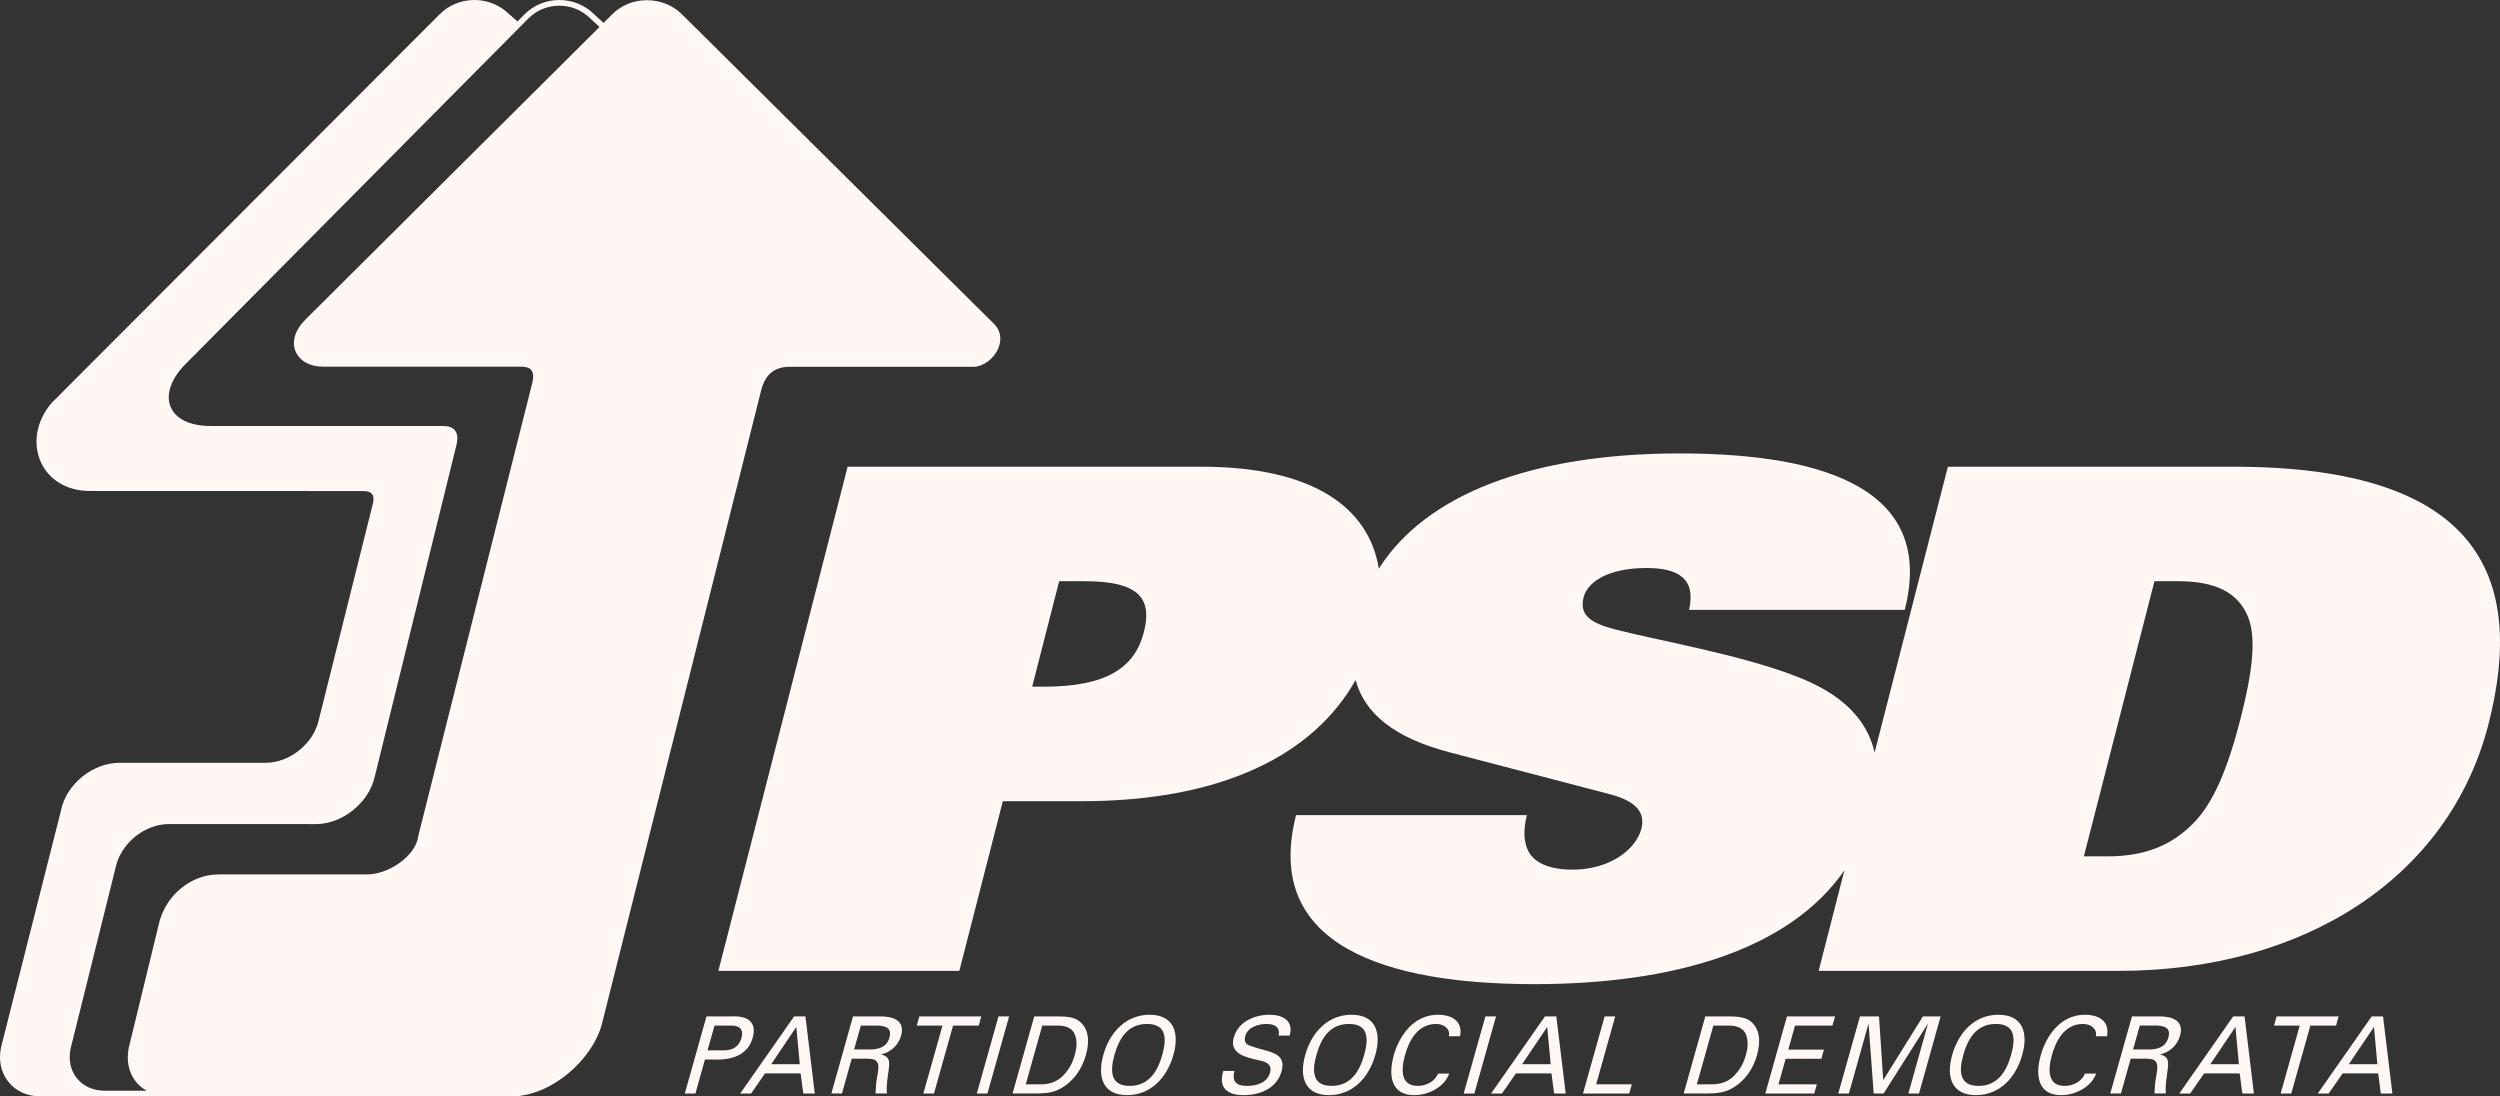 <svg xmlns="http://www.w3.org/2000/svg" xmlns:xlink="http://www.w3.org/1999/xlink" version="1.1" viewBox="0 0 114 50" height="50px" width="114px">
  <rect x="0" y="0" width="114" height="50" fill="#333333" stroke="none"/>
  <desc>Created with Lunacy</desc>
  <path stroke="none" fill-rule="evenodd" fill="#FFF7F4" id="Logo-/-PSD" d="M36.002 16.726L44.391 16.726C44.837 16.726 45.327 16.358 45.527 15.872C45.693 15.466 45.624 15.068 45.337 14.779L31.102 0.656C30.693 0.246 30.108 0.009 29.498 0.009C28.892 0.009 28.328 0.238 27.911 0.656L27.522 1.045L27.095 0.652C26.67 0.233 26.108 0 25.505 0C24.904 0 24.338 0.233 23.914 0.658L23.597 0.978L23.224 0.652C22.801 0.233 22.236 0 21.635 0C21.031 0 20.461 0.235 20.039 0.66L2.356 18.372C1.664 19.174 1.474 20.208 1.863 21.073C2.238 21.896 3.07 22.388 4.092 22.388L16.566 22.392C16.699 22.392 16.873 22.415 16.966 22.532C17.06 22.656 17.036 22.842 17 22.98L14.54 32.814C14.308 33.9 13.22 34.784 12.107 34.784L5.454 34.784C4.231 34.784 3.035 35.749 2.788 36.932L0.047 47.76C-0.076 48.351 0.043 48.912 0.387 49.336C0.73 49.763 1.251 49.996 1.852 49.996L7.641 49.996C7.651 49.996 7.662 50 7.673 50L23.327 50C25.218 49.971 27.008 48.266 27.431 46.755L34.718 17.766C34.901 17.07 35.321 16.729 36.002 16.726ZM13.477 16.018C13.294 15.573 13.453 15.047 13.92 14.579L27.337 1.229L26.917 0.84C26.538 0.463 26.039 0.26 25.505 0.26C24.97 0.26 24.471 0.467 24.096 0.84L8.457 16.605C7.802 17.264 7.547 17.991 7.778 18.548C8.007 19.107 8.671 19.425 9.601 19.425L20.199 19.425C20.457 19.425 20.638 19.49 20.745 19.626C20.89 19.806 20.863 20.057 20.823 20.258L17.091 35.405C16.829 36.603 15.62 37.579 14.399 37.579L7.699 37.577C6.592 37.577 5.505 38.465 5.274 39.553L3.219 47.817C3.114 48.325 3.215 48.811 3.509 49.173C3.802 49.535 4.253 49.736 4.774 49.736L6.687 49.736C6.507 49.631 6.342 49.506 6.209 49.341C5.868 48.916 5.75 48.357 5.875 47.762L7.268 42.036C7.586 40.803 8.739 39.874 9.948 39.874L16.726 39.874C17.778 39.874 18.981 38.978 19.07 38.13L24.282 17.42C24.32 17.252 24.342 17.022 24.227 16.879C24.147 16.773 23.999 16.72 23.789 16.72L14.718 16.72C14.131 16.72 13.653 16.452 13.477 16.018ZM88.824 21.282L101.847 21.282C112.949 21.282 115.219 26.219 113.472 33.034C111.69 39.973 105.135 44.272 96.605 44.272L82.93 44.272L84.105 39.687C81.593 43.311 76.34 44.877 69.956 44.877C63.273 44.877 57.566 43.156 59.101 37.17L69.627 37.17C69.463 37.807 69.455 38.443 69.754 38.923C70.062 39.367 70.68 39.656 71.718 39.656C73.331 39.656 74.589 38.795 74.85 37.778C75.07 36.918 74.379 36.471 73.407 36.215L66.096 34.304C63.53 33.63 62.223 32.51 61.815 31.01C59.931 34.374 55.795 36.534 49.338 36.534L45.729 36.534L43.745 44.272L32.758 44.272L38.652 21.282L54.787 21.282C59.863 21.282 62.424 23.139 62.875 25.93C65.014 22.551 69.841 20.677 76.584 20.677C83.497 20.677 88.229 22.461 86.855 27.81L77.02 27.81C77.352 26.378 76.512 25.901 75.091 25.901C73.323 25.901 72.393 26.537 72.212 27.237C72 28.066 72.564 28.415 73.644 28.701C75.626 29.21 79.341 29.847 81.893 30.835C84 31.635 85.146 32.812 85.481 34.317L88.824 21.282ZM52.16 28.829C51.745 30.453 50.448 31.313 47.605 31.313L47.067 31.313L48.298 26.503L49.452 26.503C51.833 26.503 52.576 27.204 52.16 28.829ZM99.972 37.586C100.946 36.629 101.594 35.006 102.167 32.778C102.738 30.546 102.924 28.924 102.438 27.969C101.982 27.046 101.083 26.503 99.316 26.503L98.243 26.503L95.024 39.05L96.1 39.05C97.869 39.05 99.044 38.508 99.972 37.586ZM64.65 49.516C63.892 49.516 63.866 48.829 64.07 48.106C64.242 47.488 64.625 46.692 65.489 46.692C65.846 46.692 66.141 46.916 66.07 47.254L66.579 47.254C66.702 46.625 66.29 46.294 65.624 46.273C64.463 46.242 63.803 47.245 63.561 48.106C63.283 49.09 63.459 49.938 64.488 49.938C65.171 49.938 65.872 49.546 66.084 48.957L65.576 48.957C65.414 49.332 65.025 49.516 64.65 49.516ZM93.569 48.106C93.365 48.829 93.391 49.516 94.15 49.516C94.523 49.516 94.914 49.332 95.076 48.957L95.584 48.957C95.371 49.546 94.672 49.938 93.99 49.938C92.958 49.938 92.784 49.09 93.062 48.106C93.303 47.245 93.963 46.242 95.124 46.273C95.792 46.294 96.201 46.625 96.078 47.254L95.57 47.254C95.64 46.916 95.346 46.692 94.985 46.692C94.126 46.692 93.742 47.488 93.569 48.106ZM52.424 46.273C51.334 46.273 50.6 47.077 50.312 48.105C50.022 49.134 50.306 49.938 51.393 49.938C52.484 49.938 53.217 49.134 53.507 48.105C53.797 47.077 53.513 46.273 52.424 46.273ZM58.81 47.223L58.302 47.223C58.394 46.828 58.102 46.692 57.755 46.692C57.411 46.692 56.905 46.818 56.787 47.239C56.689 47.586 56.886 47.649 57.122 47.725C57.157 47.736 57.192 47.748 57.228 47.76C57.342 47.801 57.467 47.834 57.593 47.867C58.111 48.004 58.64 48.143 58.439 48.855C58.215 49.652 57.424 49.938 56.719 49.938C55.988 49.938 55.54 49.626 55.782 48.835L56.292 48.835C56.16 49.333 56.395 49.517 56.864 49.517C57.261 49.517 57.778 49.401 57.917 48.907C58.012 48.568 57.768 48.428 57.496 48.37C57.452 48.359 57.406 48.349 57.358 48.338C56.814 48.216 56.052 48.045 56.256 47.321C56.471 46.557 57.243 46.273 57.897 46.273C58.492 46.273 59.002 46.544 58.81 47.223ZM59.519 48.105C59.808 47.077 60.542 46.273 61.63 46.273C62.722 46.273 63.004 47.077 62.715 48.105C62.425 49.134 61.69 49.938 60.602 49.938C59.514 49.938 59.23 49.134 59.519 48.105ZM91.131 46.273C90.041 46.273 89.309 47.077 89.02 48.105C88.73 49.134 89.013 49.938 90.102 49.938C91.192 49.938 91.927 49.134 92.213 48.105C92.504 47.077 92.221 46.273 91.131 46.273ZM34.32 47.331C34.537 46.562 34.043 46.32 33.386 46.347L32.216 46.347L31.227 49.864L31.712 49.864L32.145 48.316L32.804 48.316C33.451 48.3 34.113 48.068 34.32 47.331ZM36.213 46.347L33.754 49.864L34.252 49.864L34.885 48.947L36.508 48.947L36.629 49.864L37.154 49.864L36.728 46.347L36.213 46.347ZM40.146 46.347L38.897 46.347L37.911 49.862L38.394 49.862L38.839 48.275L39.517 48.275C39.706 48.289 39.905 48.275 40.001 48.436C40.091 48.584 40.051 48.808 40.005 49.063C39.996 49.112 39.987 49.163 39.979 49.215C39.946 49.425 39.938 49.652 39.924 49.862L40.442 49.862C40.413 49.584 40.456 49.272 40.498 48.971C40.506 48.916 40.514 48.861 40.521 48.807C40.576 48.411 40.584 48.19 40.19 48.085L40.193 48.076C40.627 47.98 40.971 47.651 41.089 47.228C41.284 46.533 40.731 46.347 40.146 46.347ZM44.632 46.766L43.46 46.766L42.589 49.864L42.105 49.864L42.977 46.766L41.805 46.766L41.921 46.347L44.748 46.347L44.632 46.766ZM46.016 46.347L45.531 46.347L44.543 49.864L45.027 49.864L46.016 46.347ZM48.322 46.347L47.161 46.347L46.173 49.862L47.335 49.862C47.662 49.854 48.014 49.829 48.344 49.648C48.944 49.324 49.331 48.771 49.518 48.106C49.707 47.44 49.629 46.887 49.211 46.562C48.983 46.383 48.644 46.358 48.322 46.347ZM68.219 46.347L67.23 49.864L66.744 49.864L67.734 46.347L68.219 46.347ZM67.993 49.864L70.451 46.347L70.969 46.347L71.396 49.864L70.867 49.864L70.747 48.947L69.127 48.947L68.49 49.864L67.993 49.864ZM74.413 49.445L72.786 49.445L73.654 46.347L73.172 46.347L72.185 49.864L74.294 49.864L74.413 49.445ZM78.924 46.347L77.762 46.347L76.776 49.862L77.937 49.862C78.264 49.854 78.618 49.829 78.945 49.648C79.547 49.324 79.934 48.771 80.122 48.106C80.308 47.44 80.23 46.887 79.814 46.562C79.585 46.383 79.248 46.358 78.924 46.347ZM81.486 46.347L83.679 46.347L83.559 46.766L81.854 46.766L81.545 47.863L83.171 47.863L83.054 48.281L81.426 48.281L81.099 49.445L82.847 49.445L82.73 49.864L80.499 49.864L81.486 46.347ZM88.493 46.347L87.685 46.347L85.883 49.244L85.875 49.244L85.682 46.347L84.814 46.347L83.826 49.864L84.309 49.864L85.2 46.696L85.208 46.696L85.44 49.864L85.892 49.864L87.901 46.696L87.911 46.696L87.021 49.864L87.507 49.864L88.493 46.347ZM98.468 46.347C99.052 46.347 99.606 46.533 99.41 47.228C99.292 47.651 98.947 47.98 98.513 48.076L98.511 48.085C98.901 48.188 98.897 48.411 98.841 48.807C98.834 48.863 98.826 48.919 98.819 48.976C98.778 49.275 98.735 49.586 98.762 49.862L98.244 49.862C98.258 49.652 98.265 49.425 98.3 49.215C98.309 49.157 98.319 49.1 98.329 49.045C98.372 48.798 98.41 48.58 98.32 48.436C98.225 48.275 98.029 48.289 97.837 48.275L97.16 48.275L96.715 49.862L96.229 49.862L97.219 46.347L98.468 46.347ZM99.376 49.864L101.834 46.347L102.352 46.347L102.778 49.864L102.251 49.864L102.13 48.947L100.509 48.947L99.873 49.864L99.376 49.864ZM105.353 46.766L106.525 46.766L106.64 46.347L103.813 46.347L103.696 46.766L104.868 46.766L103.998 49.864L104.482 49.864L105.353 46.766ZM108.15 46.347L105.691 49.864L106.188 49.864L106.824 48.947L108.446 48.947L108.565 49.864L109.093 49.864L108.666 46.347L108.15 46.347ZM51.513 49.517C52.397 49.517 52.794 48.834 52.999 48.105C53.21 47.356 53.192 46.692 52.306 46.692C51.419 46.692 51.03 47.356 50.819 48.105C50.615 48.834 50.625 49.517 51.513 49.517ZM62.207 48.105C62.003 48.834 61.604 49.517 60.721 49.517C59.834 49.517 59.824 48.834 60.029 48.105C60.241 47.356 60.628 46.692 61.515 46.692C62.4 46.692 62.417 47.356 62.207 48.105ZM90.221 49.517C91.108 49.517 91.5 48.834 91.706 48.105C91.916 47.356 91.9 46.692 91.015 46.692C90.127 46.692 89.74 47.356 89.527 48.105C89.321 48.834 89.333 49.517 90.221 49.517ZM98.068 47.856L97.268 47.856L97.575 46.765L98.374 46.765C98.905 46.79 98.956 47.034 98.877 47.312C98.8 47.588 98.612 47.831 98.068 47.856ZM33.031 47.894C33.123 47.896 33.649 47.904 33.812 47.331C33.972 46.758 33.44 46.765 33.35 46.766L33.342 46.766L32.583 46.766L32.264 47.894L33.023 47.894L33.031 47.894ZM39.747 47.856C40.292 47.831 40.482 47.588 40.559 47.312C40.635 47.034 40.584 46.791 40.052 46.766L39.255 46.766L38.946 47.856L39.747 47.856ZM48.482 49.046C48.773 48.744 48.918 48.432 49.011 48.106C49.102 47.779 49.131 47.467 49.009 47.166C48.927 46.966 48.723 46.766 48.235 46.766L47.527 46.766L46.774 49.445L47.484 49.445C47.97 49.445 48.288 49.244 48.482 49.046ZM79.083 49.046C79.377 48.744 79.522 48.432 79.614 48.106C79.705 47.779 79.733 47.467 79.612 47.166C79.53 46.966 79.325 46.766 78.838 46.766L78.129 46.766L77.377 49.445L78.085 49.445C78.573 49.445 78.891 49.244 79.083 49.046ZM36.312 46.828L35.168 48.528L36.47 48.528L36.312 46.828ZM69.408 48.528L70.553 46.828L70.712 48.528L69.408 48.528ZM100.791 48.528L101.937 46.828L102.094 48.528L100.791 48.528ZM108.253 46.828L107.106 48.528L108.407 48.528L108.253 46.828Z"></path>
</svg>